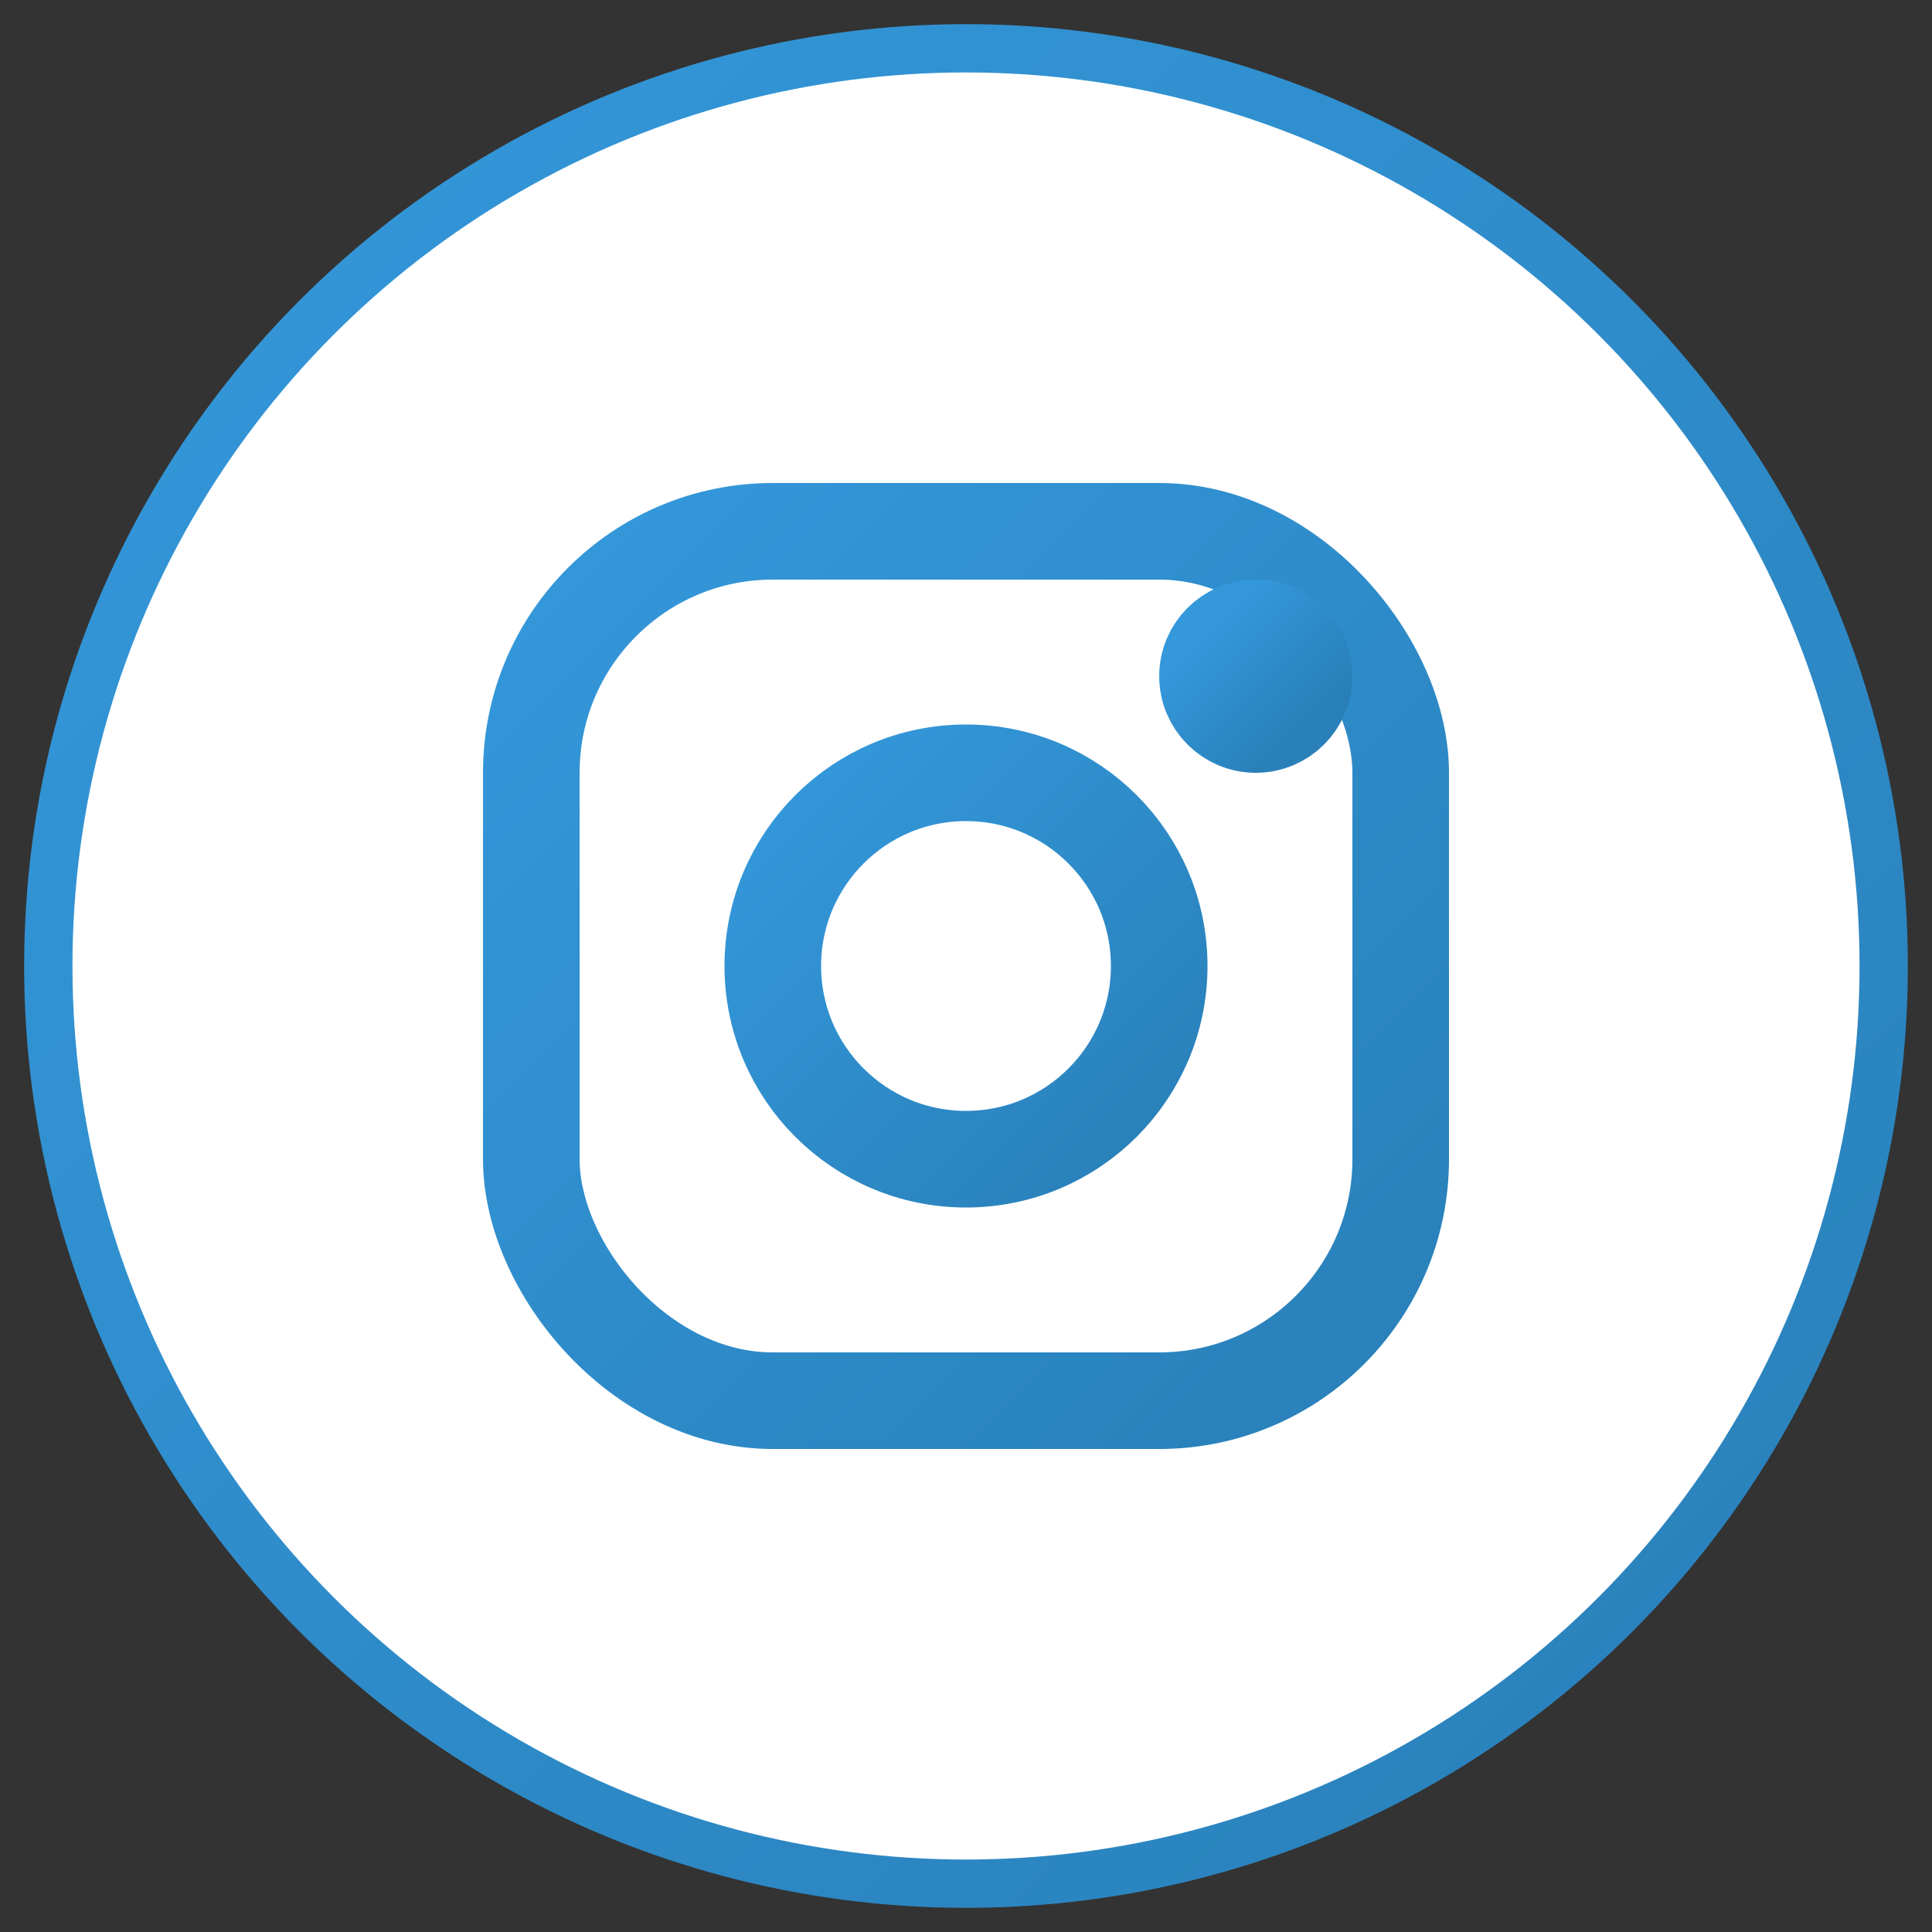 <svg xmlns="http://www.w3.org/2000/svg" viewBox="0 0 40 40">
  <rect x="0" y="0" width="40" height="40" fill="#333333" stroke="none"/>
  <defs>
    <linearGradient id="instagramGradient" x1="0%" y1="0%" x2="100%" y2="100%">
      <stop offset="0%" stop-color="#3498db" />
      <stop offset="100%" stop-color="#2980b9" />
    </linearGradient>
  </defs>
  <circle cx="20" cy="20" r="19" fill="white" stroke="url(#instagramGradient)" stroke-width="1" />
  <g fill="none" stroke="url(#instagramGradient)" stroke-width="2" stroke-linecap="round" stroke-linejoin="round">
    <rect x="11" y="11" width="18" height="18" rx="5" />
    <circle cx="20" cy="20" r="4" />
    <circle cx="26" cy="14" r="1" />
  </g>
</svg>